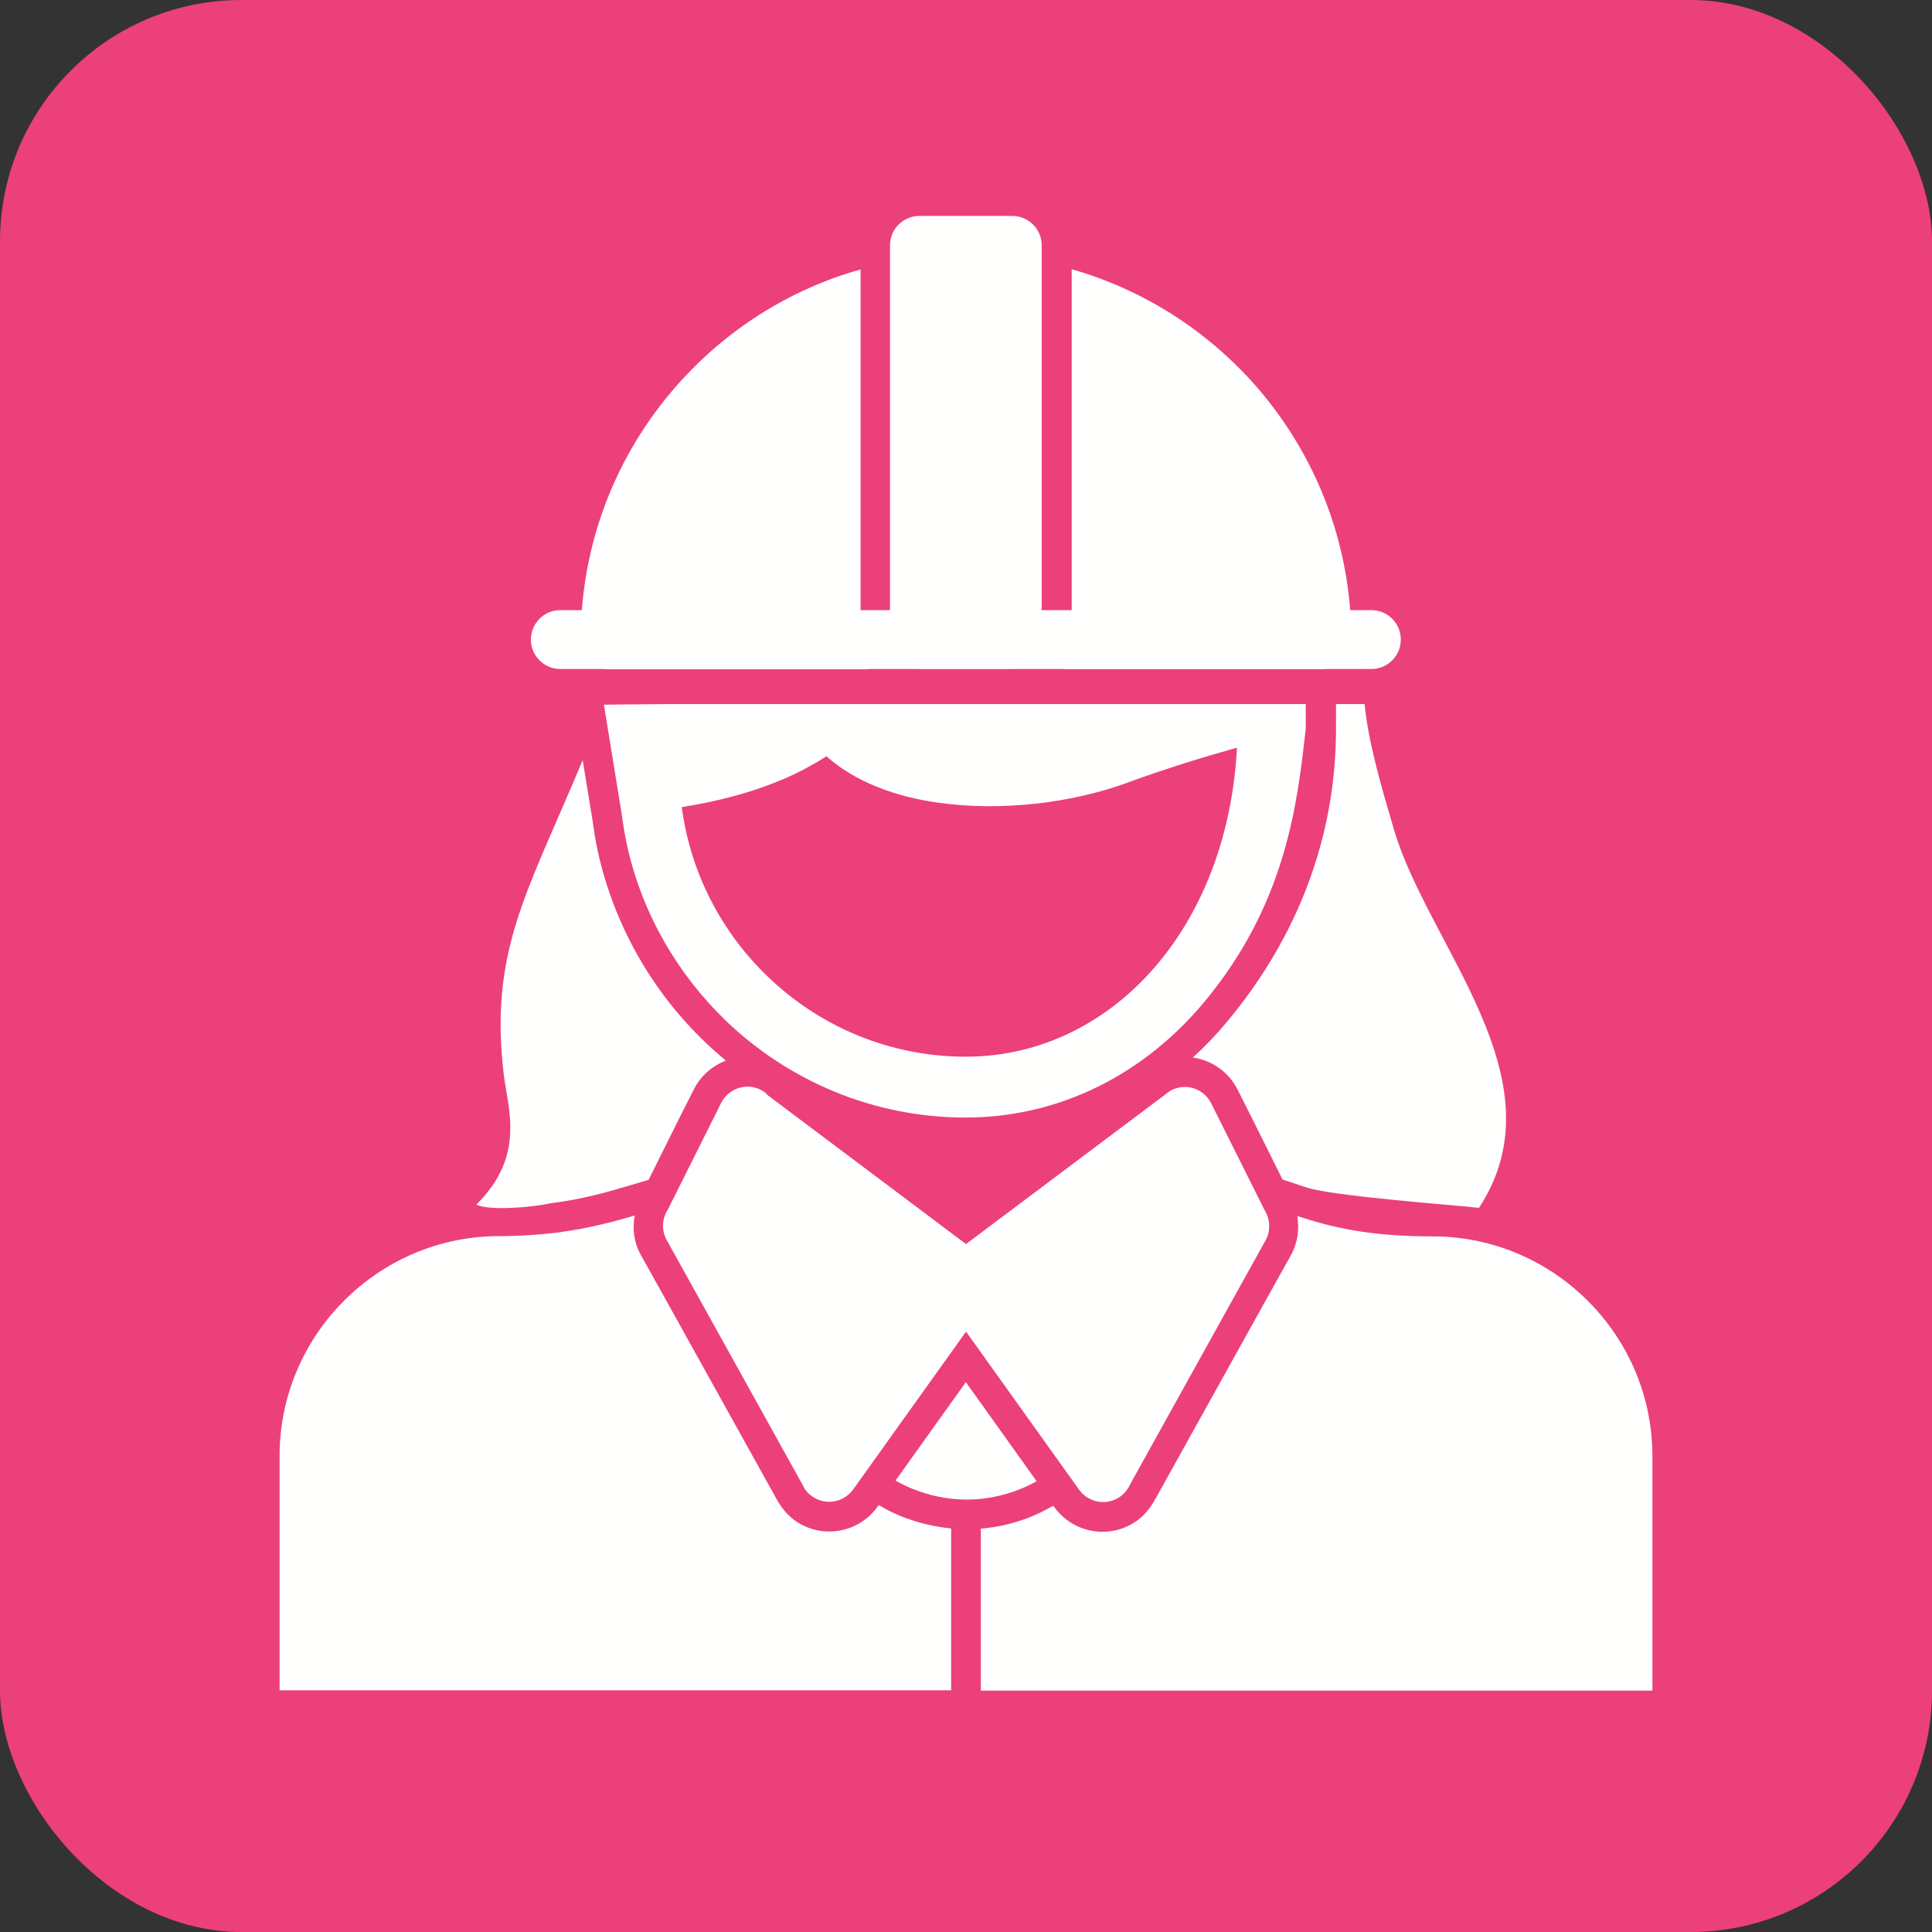 <?xml version="1.0" encoding="UTF-8"?>
<!DOCTYPE svg PUBLIC "-//W3C//DTD SVG 1.1//EN" "http://www.w3.org/Graphics/SVG/1.1/DTD/svg11.dtd">
<!-- Creator: CorelDRAW -->
<svg xmlns="http://www.w3.org/2000/svg" xml:space="preserve" width="6.827in" height="6.827in" style="shape-rendering:geometricPrecision; text-rendering:geometricPrecision; image-rendering:optimizeQuality; fill-rule:evenodd; clip-rule:evenodd"
viewBox="0 0 6.827 6.827"
 xmlns:xlink="http://www.w3.org/1999/xlink">
 <rect x="0" y="0" width="6.827" height="6.827" fill="#333333" stroke="none"/>
 <defs>
  <style type="text/css">
   <![CDATA[
    .fil0 {fill:#EC407A}
    .fil1 {fill:#FFFFFE}
    .fil2 {fill:#FFFFFE;fill-rule:nonzero}
   ]]>
  </style>
 </defs>
 <g id="Layer_x0020_1">
  <rect class="fil0" width="6.827" height="6.827" rx="0.853" ry="0.853"/>
  <g id="_222886072">
   <path id="_222886192" class="fil1" d="M3.165 5.232c0.019,0.011 0.038,0.02 0.057,0.028 0.061,0.025 0.127,0.039 0.194,0.039 0.065,0 0.129,-0.013 0.189,-0.037 0.02,-0.008 0.039,-0.017 0.058,-0.028l-0.25 -0.35 -0.248 0.347z"/>
   <path id="_222886048" class="fil2" d="M2.71 3.868l0.766 0.575 0 -0c0.046,0.035 0.056,0.1 0.021,0.146 -0.001,0.001 -0.002,0.003 -0.003,0.004l-0.479 0.67 0 0c-0.034,0.047 -0.099,0.058 -0.146,0.024 -0.016,-0.011 -0.027,-0.026 -0.034,-0.042l-0.479 -0.863 -0 0c-0.019,-0.034 -0.017,-0.075 0.003,-0.106l0.189 -0.378 -0 -0c0.026,-0.052 0.089,-0.073 0.14,-0.047 0.009,0.004 0.016,0.01 0.023,0.016z"/>
   <path id="_222885976" class="fil2" d="M3.351 4.443l0.766 -0.575c0.007,-0.006 0.015,-0.012 0.023,-0.016 0.052,-0.026 0.114,-0.005 0.14,0.047l-0 0 0.189 0.378c0.019,0.031 0.022,0.072 0.003,0.106l-0 -0 -0.479 0.863c-0.007,0.016 -0.019,0.031 -0.034,0.042 -0.047,0.034 -0.112,0.023 -0.146,-0.024l0 -0 -0.479 -0.67c-0.001,-0.001 -0.002,-0.003 -0.003,-0.004 -0.035,-0.046 -0.025,-0.112 0.021,-0.146l0 0z"/>
   <path id="_222886408" class="fil2" d="M3.466 5.402l0 0.572 2.373 0 0 -0.829c0,-0.213 -0.087,-0.407 -0.228,-0.548 -0.14,-0.14 -0.334,-0.228 -0.548,-0.228 -0.232,0 -0.362,-0.034 -0.479,-0.072 0.008,0.046 0.002,0.094 -0.022,0.138l-0.046 0.082 -0 -0 -0.434 0.781c-0.017,0.03 -0.037,0.056 -0.065,0.076 -0.094,0.067 -0.224,0.045 -0.292,-0.049l-0.003 -0.004 -0.01 0.005c-0.023,0.013 -0.046,0.024 -0.07,0.034 -0.057,0.023 -0.117,0.037 -0.179,0.042zm-0.361 -0.084l-0.004 0.006c-0.067,0.094 -0.198,0.116 -0.292,0.049 -0.028,-0.02 -0.048,-0.046 -0.065,-0.076l-0.434 -0.781 -0 0 -0.046 -0.082c-0.024,-0.044 -0.03,-0.092 -0.021,-0.139 -0.037,0.011 -0.075,0.022 -0.115,0.031 -0.049,0.012 -0.102,0.022 -0.163,0.03 -0.06,0.007 -0.126,0.012 -0.201,0.012 -0.213,0 -0.407,0.087 -0.548,0.228 -0.14,0.14 -0.228,0.334 -0.228,0.548l0 0.829 2.373 0 0 -0.572c-0.061,-0.006 -0.122,-0.021 -0.179,-0.044 -0.024,-0.01 -0.047,-0.021 -0.069,-0.034l-0.009 -0.005z"/>
  </g>
  <g id="_222885208">
   <path id="_222885400" class="fil2" d="M3.786 0.951c0.256,0.073 0.48,0.218 0.651,0.412 0.21,0.24 0.338,0.554 0.338,0.897 0,0.058 -0.047,0.104 -0.104,0.104l-0.912 0c0.018,-0.031 0.028,-0.066 0.028,-0.104l0 -1.309zm-0.718 1.414l-0.912 0c-0.058,0 -0.104,-0.047 -0.104,-0.104 0,-0.343 0.127,-0.657 0.338,-0.897 0.17,-0.194 0.395,-0.34 0.651,-0.412l0 1.309c0,0.038 0.01,0.074 0.028,0.104z"/>
   <path id="_222885544" class="fil2" d="M3.249 0.763l0.328 0c0.058,0 0.104,0.047 0.104,0.104l0 1.392c0,0.058 -0.047,0.104 -0.104,0.104l-0.328 0c-0.058,0 -0.104,-0.047 -0.104,-0.104l0 -1.392c0,-0.058 0.047,-0.104 0.104,-0.104z"/>
   <path id="_222885280" class="fil2" d="M1.98 2.156c-0.058,0 -0.104,0.047 -0.104,0.104 0,0.058 0.047,0.104 0.104,0.104l2.866 0c0.058,0 0.104,-0.047 0.104,-0.104 0,-0.058 -0.047,-0.104 -0.104,-0.104l-2.866 0z"/>
  </g>
  <path class="fil2" d="M2.059 2.686c-0.021,0.051 -0.045,0.106 -0.071,0.166 -0.15,0.347 -0.254,0.556 -0.208,0.944 0.014,0.12 0.079,0.287 -0.097,0.461 0.048,0.022 0.195,0.01 0.268,-0.006 0.051,-0.006 0.101,-0.016 0.151,-0.028 0.037,-0.009 0.073,-0.019 0.109,-0.03l0.081 -0.024 0.111 -0.223 -0 -0 0.048 -0.095c0.025,-0.05 0.066,-0.085 0.114,-0.103 -0.025,-0.021 -0.049,-0.042 -0.073,-0.065 -0.19,-0.182 -0.322,-0.416 -0.379,-0.672 -0.009,-0.039 -0.014,-0.078 -0.02,-0.117l-0.034 -0.208zm3.168 1.581c0.295,-0.453 -0.181,-0.924 -0.302,-1.338 -0.046,-0.157 -0.09,-0.307 -0.103,-0.441l-0.101 0 0 0.087c0,0.385 -0.137,0.737 -0.383,1.033 -0.038,0.046 -0.079,0.089 -0.123,0.129 0.066,0.009 0.127,0.05 0.159,0.115l0.048 0.095 -0 0 0.11 0.221 0.085 0.028c0.093,0.031 0.52,0.062 0.609,0.072z"/>
  <path class="fil1" d="M2.921 2.673c0.1,0.089 0.242,0.143 0.399,0.164 0.215,0.03 0.464,0.002 0.663,-0.071 0.139,-0.051 0.274,-0.092 0.388,-0.124 -0.016,0.307 -0.119,0.57 -0.278,0.761 -0.173,0.208 -0.414,0.331 -0.68,0.331 -0.27,0 -0.517,-0.107 -0.699,-0.282 -0.163,-0.156 -0.274,-0.366 -0.305,-0.6 0.146,-0.023 0.299,-0.064 0.431,-0.133 0.028,-0.015 0.055,-0.03 0.081,-0.047zm1.694 -0.185l-2.267 0 -0.214 0.002 0.063 0.387c0.005,0.038 0.011,0.075 0.019,0.111 0.053,0.24 0.178,0.454 0.349,0.619 0.221,0.212 0.52,0.342 0.847,0.342 0.331,0 0.63,-0.152 0.844,-0.409 0.291,-0.35 0.329,-0.706 0.358,-0.965l0 -0.087z"/>
 </g>
</svg>
